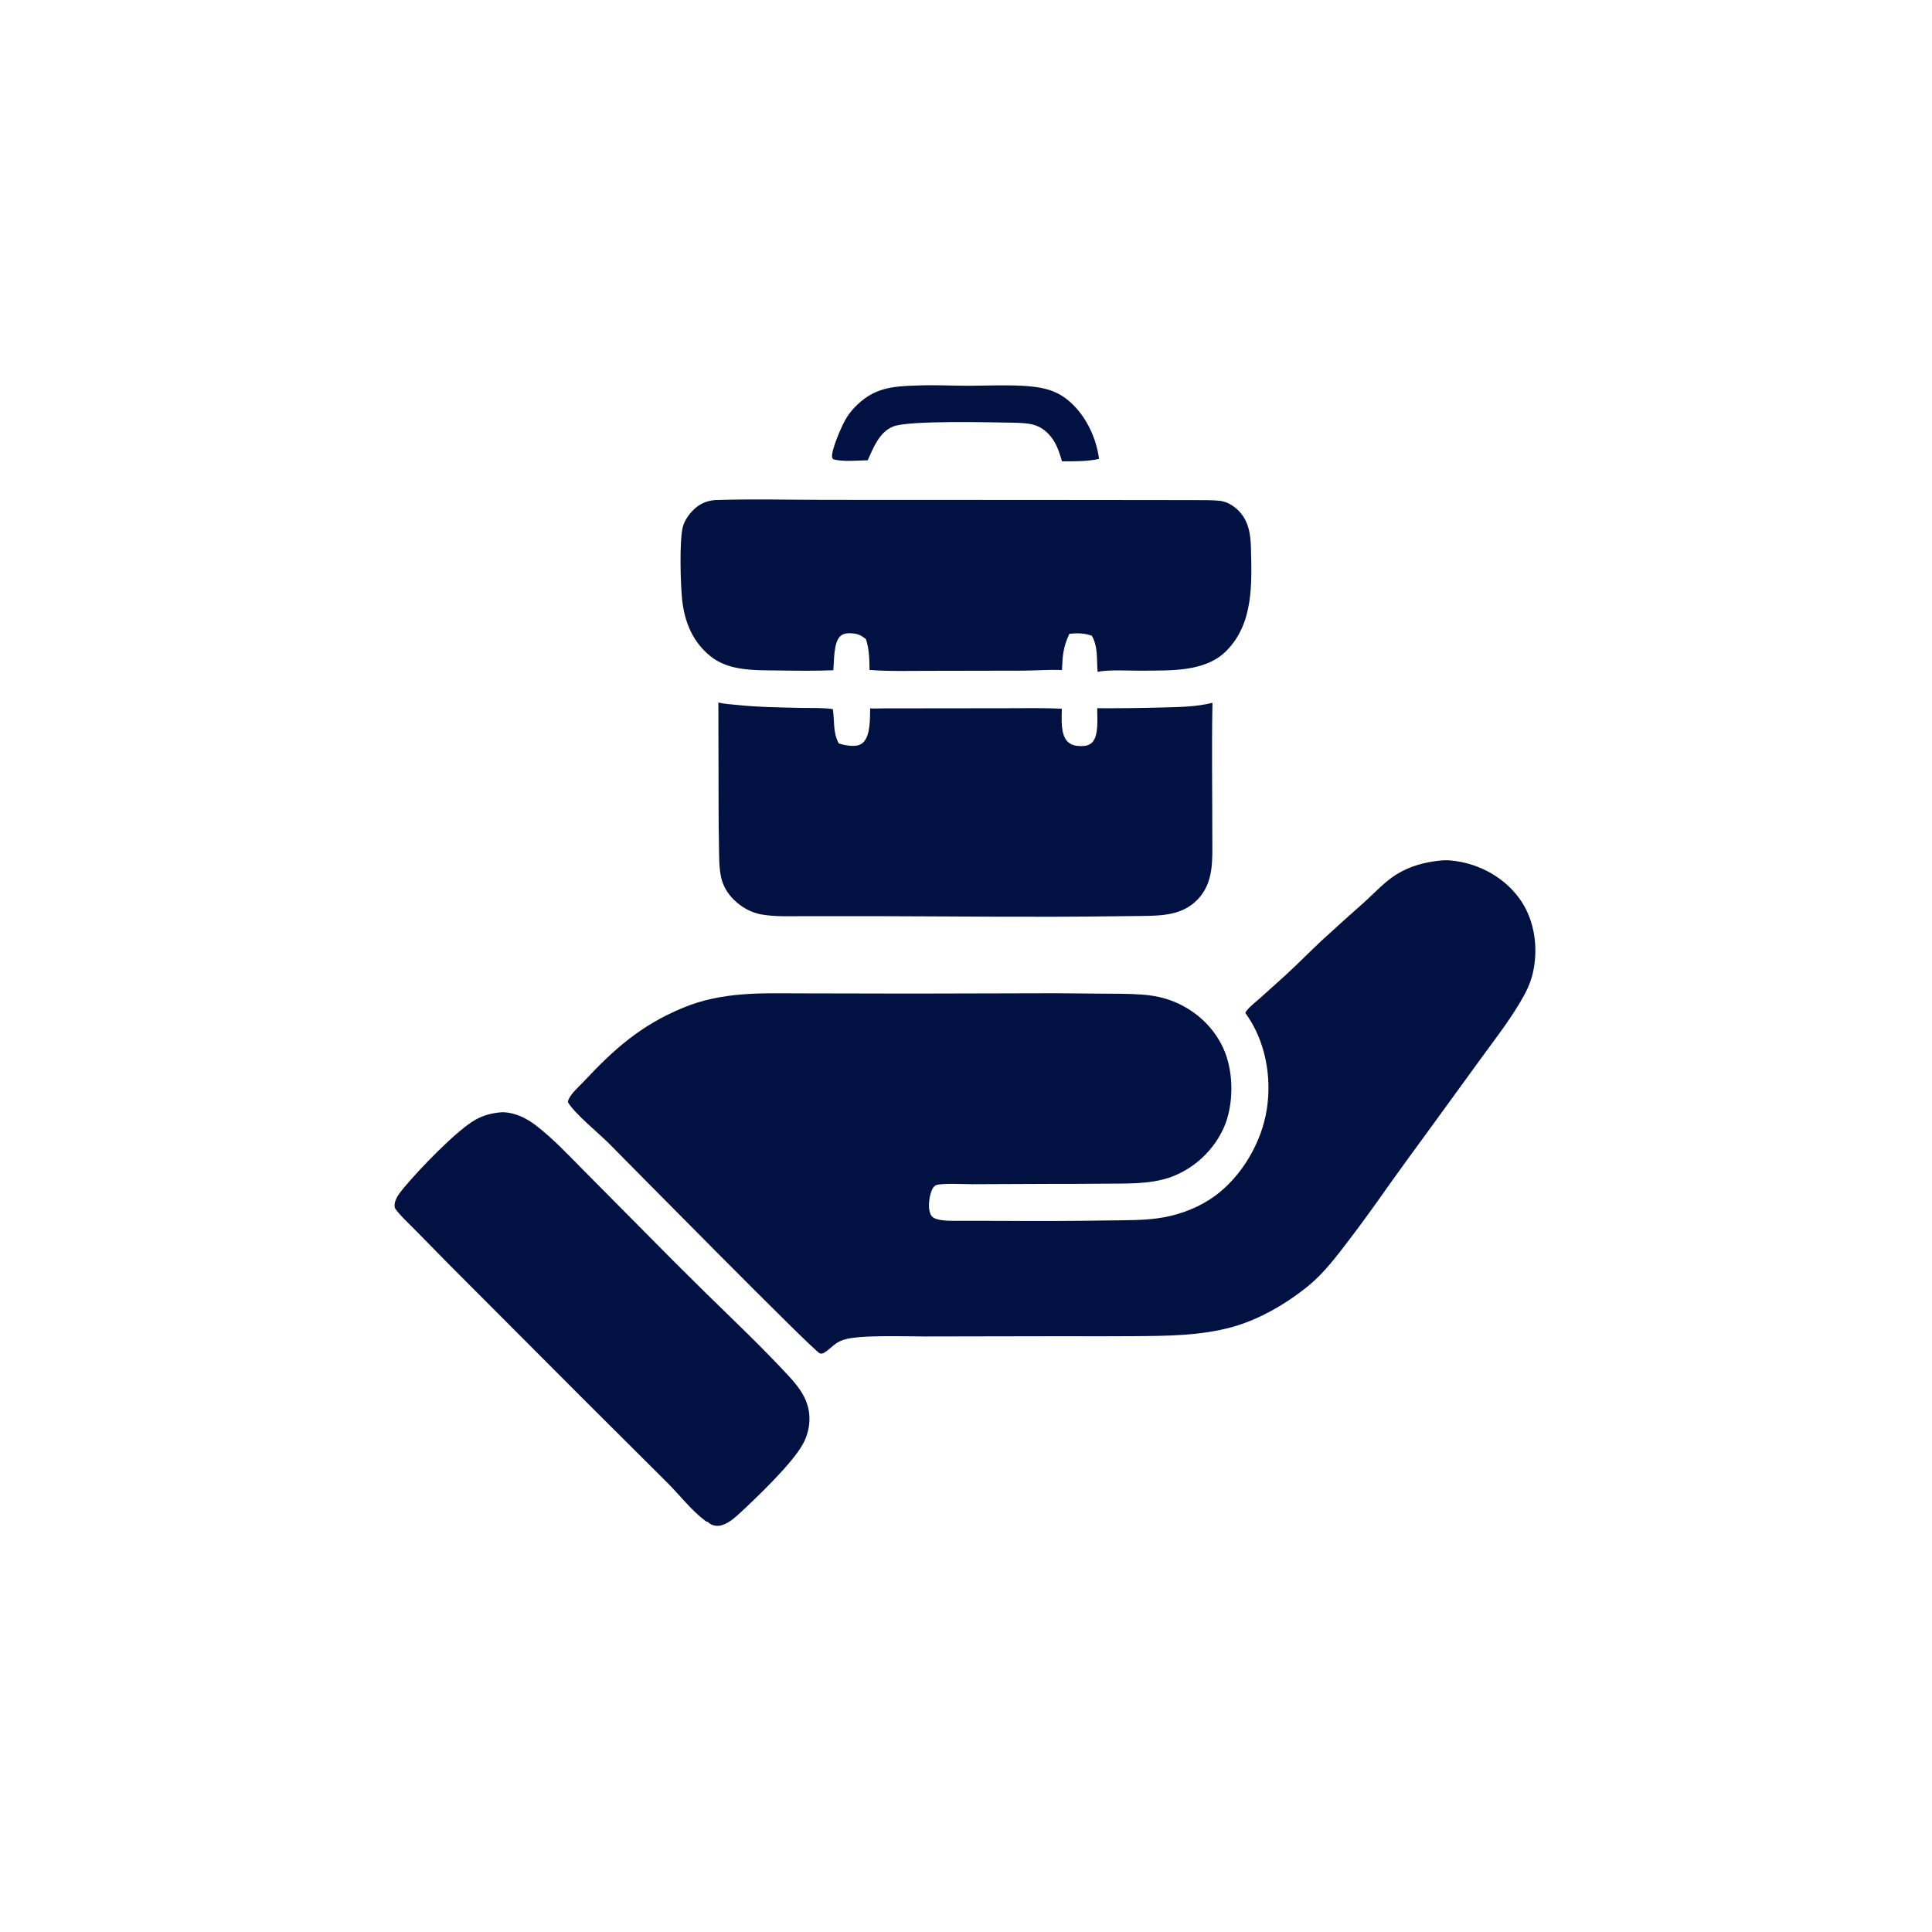 <?xml version="1.0" encoding="UTF-8"?>
<svg xmlns="http://www.w3.org/2000/svg" width="100" height="100" viewBox="0 0 100 100" fill="none">
  <rect width="100" height="100" fill="white"></rect>
  <path d="M47.473 19.954C48.358 19.916 49.253 19.967 50.14 19.967C51.245 19.967 52.826 19.873 53.884 20.077C54.366 20.17 54.798 20.342 55.19 20.642C56.134 21.368 56.735 22.586 56.886 23.752C56.289 23.89 55.583 23.878 54.97 23.878C54.815 23.364 54.672 22.895 54.298 22.493C53.765 21.918 53.231 21.904 52.496 21.879C51.338 21.865 47.081 21.746 46.24 22.073C45.516 22.354 45.205 23.17 44.913 23.824C44.418 23.833 43.588 23.913 43.129 23.769C43.08 23.718 43.072 23.706 43.067 23.632C43.044 23.244 43.563 22.064 43.751 21.736C43.881 21.506 44.037 21.295 44.219 21.103C45.193 20.076 46.153 19.991 47.473 19.954Z" fill="#011242"></path>
  <path d="M25.896 57.576C25.961 57.568 26.021 57.568 26.086 57.571C26.67 57.595 27.247 57.879 27.705 58.226C28.613 58.915 29.436 59.798 30.236 60.607L33.287 63.684C34.353 64.766 35.426 65.839 36.508 66.904C37.96 68.323 39.446 69.734 40.826 71.223C41.45 71.897 41.937 72.588 41.894 73.549C41.889 73.653 41.879 73.756 41.862 73.859C41.846 73.961 41.823 74.062 41.795 74.162C41.767 74.262 41.734 74.36 41.695 74.457C41.655 74.553 41.611 74.646 41.561 74.737C41.016 75.749 39.119 77.562 38.217 78.389C37.925 78.656 37.495 79.008 37.075 78.976C36.908 78.963 36.753 78.897 36.64 78.773C36.569 78.77 36.528 78.735 36.472 78.693C35.779 78.164 35.18 77.386 34.559 76.764L30.197 72.419L23.203 65.409L21.453 63.626C21.144 63.31 20.796 62.997 20.525 62.65C20.47 62.58 20.435 62.539 20.426 62.447C20.391 62.075 20.72 61.702 20.942 61.434C21.708 60.514 23.652 58.481 24.63 57.945C25.03 57.725 25.444 57.618 25.896 57.576Z" fill="#011242"></path>
  <path d="M36.97 25.887C37.054 25.878 37.139 25.879 37.224 25.877C39.086 25.823 40.963 25.873 42.827 25.873L53.595 25.877L59.79 25.883L61.917 25.886C62.313 25.89 62.722 25.88 63.116 25.919C63.479 25.956 63.816 26.151 64.075 26.401C64.624 26.93 64.731 27.629 64.749 28.362C64.794 30.208 64.886 32.233 63.506 33.66C62.393 34.811 60.556 34.693 59.078 34.716C58.484 34.721 57.346 34.648 56.812 34.778C56.758 34.153 56.843 33.466 56.511 32.905C56.114 32.766 55.764 32.763 55.35 32.806C55.029 33.491 54.998 33.933 54.967 34.682C54.302 34.651 53.621 34.709 52.954 34.713L48.093 34.722C47.068 34.722 46.028 34.755 45.007 34.676C45 34.138 44.993 33.594 44.818 33.079C44.623 32.919 44.452 32.823 44.195 32.791C43.971 32.764 43.697 32.757 43.514 32.91C43.133 33.231 43.182 34.215 43.131 34.692C42.215 34.729 41.287 34.719 40.37 34.705C39.584 34.693 38.747 34.717 37.977 34.535C37.543 34.432 37.11 34.24 36.763 33.958C35.851 33.218 35.433 32.193 35.309 31.054C35.223 30.257 35.157 27.991 35.344 27.267C35.407 27.024 35.554 26.78 35.712 26.586C36.044 26.178 36.444 25.937 36.97 25.887Z" fill="#011242"></path>
  <path d="M37.183 36.362C37.467 36.438 37.798 36.45 38.093 36.482C39.209 36.604 40.354 36.616 41.476 36.641C42.014 36.653 42.577 36.624 43.109 36.704C43.201 37.322 43.104 37.91 43.415 38.479C43.621 38.548 43.833 38.59 44.049 38.604C44.273 38.617 44.503 38.593 44.674 38.434C45.062 38.072 45.028 37.169 45.038 36.666C45.282 36.682 45.534 36.664 45.779 36.664L47.501 36.663L52.115 36.658C53.062 36.658 54.015 36.633 54.96 36.687C54.957 37.184 54.879 37.992 55.247 38.375C55.427 38.564 55.674 38.612 55.924 38.617C56.14 38.621 56.372 38.591 56.53 38.429C56.886 38.064 56.788 37.141 56.791 36.657C57.883 36.663 58.975 36.651 60.067 36.621C60.967 36.595 61.878 36.599 62.757 36.377C62.711 38.697 62.752 41.026 62.749 43.347C62.748 44.494 62.845 45.667 61.987 46.559C61.21 47.365 60.171 47.398 59.121 47.41L57.692 47.426C53.594 47.483 49.489 47.429 45.391 47.421L41.724 47.42C40.971 47.418 40.17 47.463 39.426 47.335C38.886 47.243 38.376 46.956 37.988 46.574C37.668 46.258 37.435 45.882 37.333 45.442C37.207 44.897 37.224 44.321 37.214 43.766C37.201 43.111 37.194 42.456 37.194 41.801L37.183 36.362Z" fill="#011242"></path>
  <path d="M74.535 44.544C74.884 44.498 75.279 44.547 75.622 44.615C76.873 44.862 78.04 45.586 78.749 46.658C79.436 47.699 79.612 49.044 79.364 50.252C79.275 50.682 79.12 51.087 78.911 51.473C78.292 52.617 77.462 53.677 76.698 54.727L73.814 58.693C73.179 59.556 72.549 60.423 71.925 61.295C71.223 62.295 70.52 63.278 69.776 64.248C69.171 65.038 68.523 65.896 67.751 66.53C66.621 67.459 65.189 68.299 63.775 68.688C62.126 69.142 60.385 69.148 58.688 69.159C57.485 69.167 56.282 69.168 55.08 69.162L47.846 69.175C46.861 69.176 44.482 69.081 43.67 69.345C43.174 69.506 43.063 69.765 42.668 70.01C42.596 70.055 42.519 70.078 42.434 70.052C42.149 69.968 32.515 60.188 31.533 59.2C30.992 58.655 29.754 57.651 29.408 57.068C29.385 57.028 29.398 57.001 29.413 56.957C29.526 56.615 29.989 56.222 30.233 55.961C31.78 54.304 33.182 53.064 35.297 52.188L35.365 52.159C36.332 51.754 37.363 51.555 38.404 51.471C39.443 51.386 40.495 51.418 41.537 51.417L47.215 51.428L54.678 51.41L56.963 51.431C57.681 51.436 58.402 51.428 59.118 51.48C59.701 51.523 60.255 51.634 60.795 51.858C61.961 52.343 62.92 53.258 63.393 54.434C63.856 55.585 63.854 57.181 63.363 58.325C63.33 58.399 63.296 58.472 63.26 58.545C63.224 58.617 63.186 58.688 63.146 58.759C63.106 58.829 63.065 58.898 63.022 58.967C62.978 59.035 62.934 59.102 62.887 59.169C62.84 59.235 62.792 59.3 62.742 59.363C62.693 59.427 62.641 59.489 62.588 59.55C62.535 59.612 62.481 59.671 62.425 59.73C62.369 59.788 62.312 59.845 62.253 59.901C62.194 59.956 62.134 60.01 62.073 60.063C62.011 60.115 61.949 60.166 61.885 60.216C61.821 60.265 61.755 60.313 61.689 60.359C61.623 60.405 61.555 60.45 61.486 60.492C61.418 60.535 61.348 60.576 61.277 60.616C61.207 60.655 61.135 60.692 61.063 60.728C60.99 60.764 60.917 60.798 60.843 60.83C60.768 60.862 60.693 60.892 60.617 60.92C59.529 61.317 58.236 61.254 57.091 61.267C56.203 61.276 55.316 61.279 54.428 61.278L50.312 61.295C49.973 61.294 48.65 61.229 48.431 61.352C48.272 61.443 48.2 61.663 48.156 61.83C48.075 62.139 48.025 62.644 48.206 62.921C48.301 63.065 48.534 63.123 48.694 63.148C49.102 63.211 49.538 63.186 49.951 63.188L51.954 63.192C53.747 63.206 55.54 63.199 57.334 63.171C58.294 63.154 59.304 63.181 60.251 63.007C61.173 62.838 62.125 62.457 62.883 61.903C64.284 60.877 65.307 59.121 65.571 57.409C65.834 55.702 65.486 53.831 64.454 52.424C64.486 52.372 64.52 52.322 64.558 52.275C64.717 52.075 64.959 51.897 65.149 51.725C65.638 51.282 66.136 50.849 66.621 50.4C67.23 49.836 67.811 49.244 68.418 48.676C69.15 48.004 69.888 47.339 70.633 46.681C71.162 46.204 71.683 45.626 72.29 45.253C72.989 44.825 73.728 44.63 74.535 44.544Z" fill="#011242"></path>
</svg>
